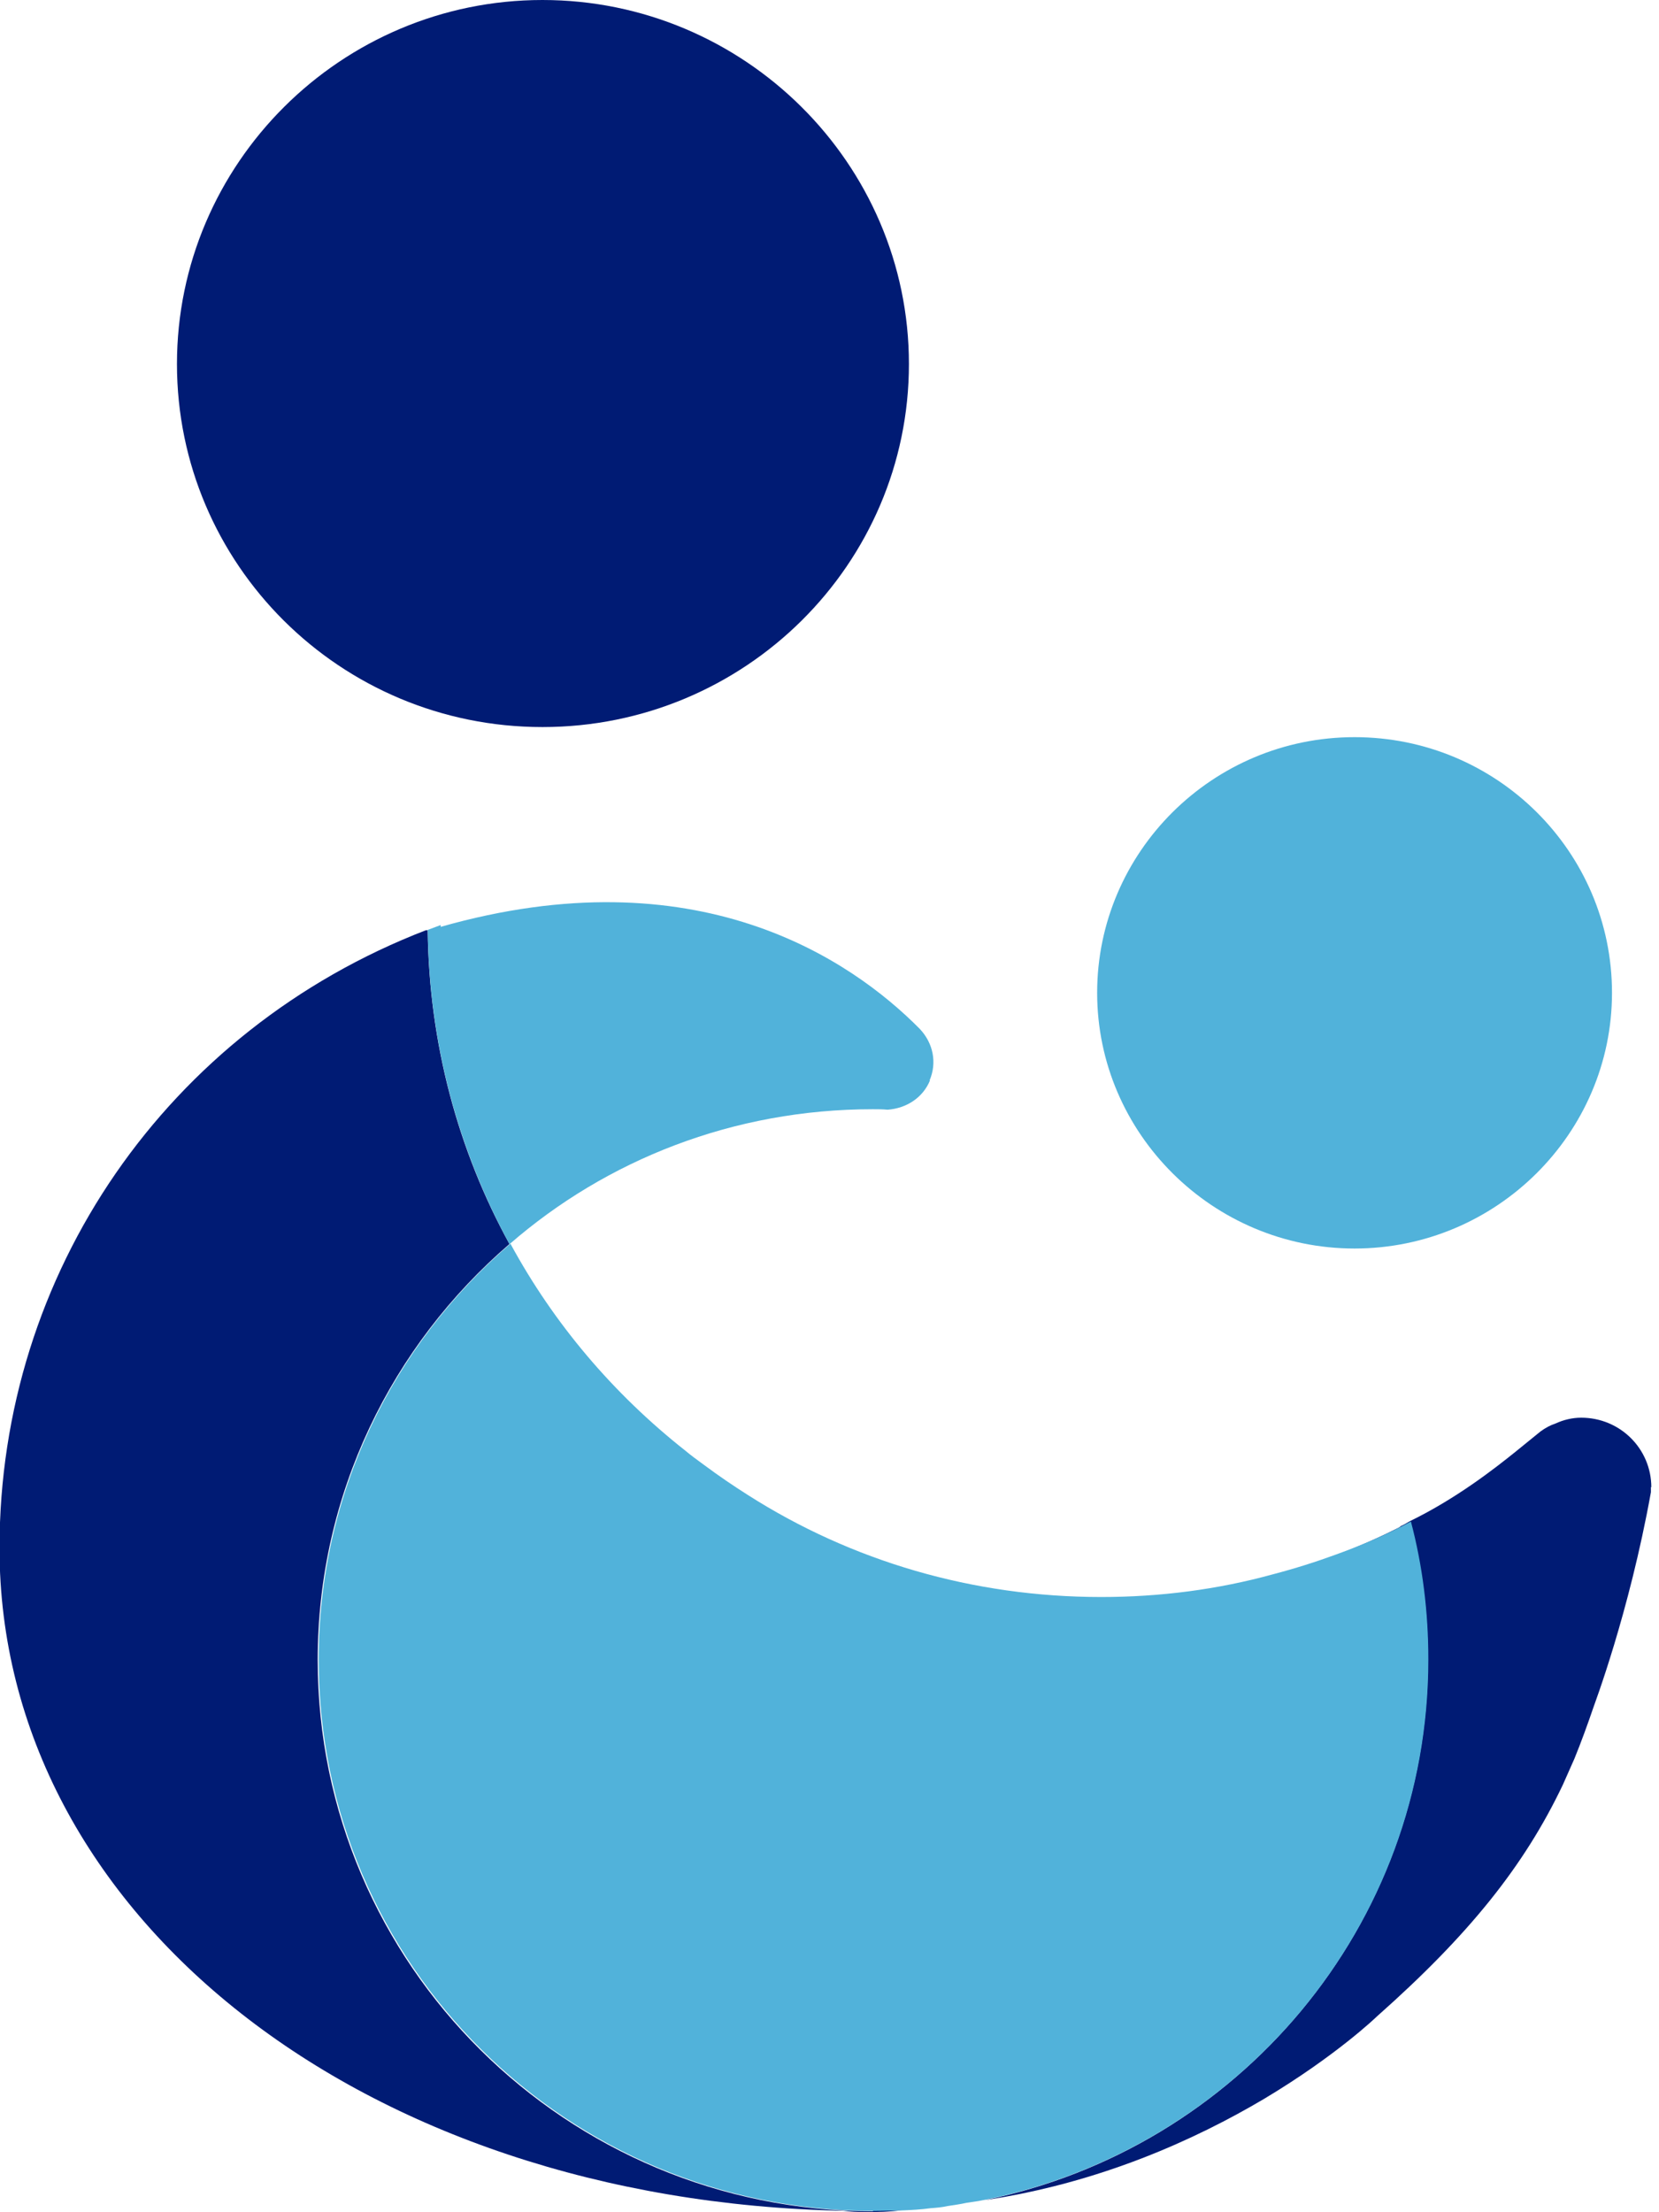 <svg width="24" height="32" viewBox="0 0 24 32" fill="none" xmlns="http://www.w3.org/2000/svg">
<g clip-path="url(#clip0_12214_2967)">
<path d="M13.149 5.265C13.149 8.161 10.777 10.517 7.848 10.517C4.919 10.517 2.56 8.161 2.56 5.265C2.56 2.369 4.932 0 7.848 0C10.764 0 13.149 2.363 13.149 5.265Z" fill="#001B74"/>
<path d="M23.32 14.361C23.32 16.397 21.645 18.06 19.596 18.06C17.547 18.06 15.872 16.397 15.872 14.361C15.872 12.326 17.54 10.663 19.596 10.663C21.652 10.663 23.32 12.32 23.32 14.361Z" fill="#51B2DA"/>
<path d="M12.633 31.979C12.775 31.979 12.911 31.973 13.046 31.973C12.878 31.992 12.697 31.999 12.516 31.999C12.406 31.999 12.303 31.992 12.199 31.979C5.243 31.838 -0.007 27.703 -0.007 22.393C-0.007 18.413 2.418 14.901 6.161 13.456H6.187C6.206 15.093 6.626 16.641 7.37 17.995C5.67 19.459 4.596 21.61 4.596 24.011C4.596 28.422 8.197 31.986 12.626 31.986L12.633 31.979Z" fill="#001B74"/>
<path d="M23.883 21.508V21.585C23.566 23.345 23.055 24.68 23.055 24.687C22.965 24.95 22.874 25.2 22.777 25.438L22.609 25.817C22.047 26.998 21.245 27.993 19.919 29.168C19.913 29.175 19.325 29.74 18.284 30.362C17.295 30.947 15.918 31.576 14.243 31.826C17.902 31.081 20.657 27.871 20.657 24.012C20.657 23.319 20.573 22.651 20.404 22.022C20.055 22.208 19.7 22.362 19.325 22.497C19.629 22.382 19.939 22.247 20.243 22.093L20.269 22.073C20.314 22.054 20.353 22.029 20.398 22.003C21.07 21.675 21.62 21.245 21.93 20.995L22.286 20.706C22.357 20.654 22.428 20.616 22.506 20.59C22.616 20.539 22.745 20.507 22.874 20.507C23.437 20.507 23.889 20.956 23.889 21.515L23.883 21.508Z" fill="#001B74"/>
<path d="M20.663 24.006C20.663 27.865 17.909 31.075 14.25 31.82C14.159 31.839 14.069 31.852 13.978 31.865C13.894 31.884 13.797 31.897 13.713 31.91C13.629 31.929 13.545 31.936 13.461 31.942C13.325 31.961 13.19 31.968 13.054 31.974C12.918 31.974 12.782 31.981 12.64 31.981C8.211 31.981 4.61 28.417 4.61 24.006C4.61 21.605 5.684 19.454 7.384 17.99C8.011 19.146 8.871 20.16 9.912 20.982C9.996 21.053 10.093 21.123 10.19 21.194C10.397 21.348 10.604 21.489 10.817 21.624C12.317 22.581 14.075 23.101 15.931 23.101C16.784 23.101 17.618 22.992 18.413 22.773C18.73 22.69 19.034 22.594 19.331 22.485C19.706 22.35 20.062 22.196 20.411 22.009C20.579 22.645 20.663 23.313 20.663 24V24.006Z" fill="#51B2DA"/>
<path d="M13.454 15.628C13.351 15.879 13.112 16.033 12.84 16.052C12.769 16.045 12.698 16.045 12.627 16.045C10.61 16.045 8.774 16.777 7.371 17.997C6.634 16.642 6.207 15.102 6.188 13.451L6.375 13.381V13.407C10.073 12.354 12.303 13.869 13.306 14.883C13.5 15.089 13.558 15.371 13.448 15.628H13.454Z" fill="#51B2DA"/>
</g>
<defs>
<clipPath id="clip0_12214_2967">
<rect width="24" height="32" fill="white"/>
</clipPath>
</defs>
</svg>
